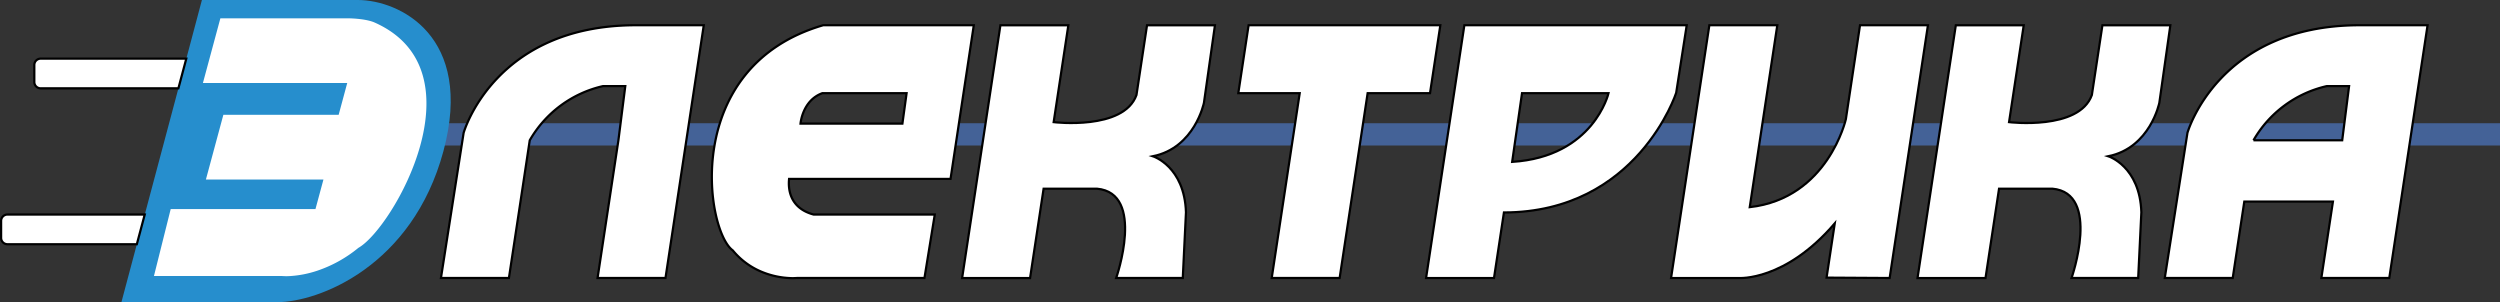 <svg id="Layer_1" data-name="Layer 1" xmlns="http://www.w3.org/2000/svg" viewBox="0 0 1122.52 135.67"><rect x="0" y="0" width="1122.52" height="135.67" fill="#333333" stroke="none"/><defs><style>.cls-1{fill:#446297;}.cls-2{fill:#268ecd;}.cls-3{fill:none;}.cls-4,.cls-5{fill:#fff;}.cls-5{stroke:#000;stroke-miterlimit:10;}</style></defs><rect class="cls-1" x="83.51" y="55.33" width="1039.01" height="10"/><path class="cls-2" d="M6703.15,8115.5h-70l-7,26.33-3.55,13.33-15.11,56.67-3.55,13.33-6.93,26h70c18.5,0,60.68-16.08,74.59-67.83S6721.66,8115.5,6703.15,8115.5Z" transform="translate(-6542.49 -8115.5)"/><path class="cls-3" d="M6866.05,8167.34c-.3.65-.6,1.31-.9,2h.6Z" transform="translate(-6542.49 -8115.5)"/><path class="cls-3" d="M6861.08,8195.83c.05,1,.12,2,.2,3l.46-3Z" transform="translate(-6542.49 -8115.5)"/><path class="cls-4" d="M6698.63,8123.72h-57.19l-7.84,29.05h64.8l-3.85,14.28h-51.77l-7.84,29.06h52.78l-3.58,13.25h-65l-7.53,30.08h57.6a25.82,25.82,0,0,0,3.74,0,47.26,47.26,0,0,0,11.7-2.29,58.34,58.34,0,0,0,18.74-10.35c15.48-8.66,56-79.42,7.41-101.14C6706.5,8123.72,6698.63,8123.72,6698.63,8123.72Z" transform="translate(-6542.49 -8115.5)"/><path class="cls-5" d="M7328.14,8208.52l12.37-81.69H7310l-17.19,113.5h30.5s20.68,1.5,43-24.52l-3.68,24.35,28.33.17,17.19-113.5h-30.5L7371.3,8169S7363.28,8204.54,7328.14,8208.52Z" transform="translate(-6542.49 -8115.5)"/><path class="cls-5" d="M7043.66,8240.33h29.91l1.43-29.5c-.67-20.67-14.83-25.17-14.83-25.17,18.83-3.83,22.9-24,22.9-24l4.94-34.81h-30.5l-4.74,31.32c-5.77,16-37.18,12.17-37.18,12.17l6.59-43.49h-30.5l-17.19,113.5H7005l6.08-40.13H7035C7057,8202.16,7043.66,8240.33,7043.66,8240.33Z" transform="translate(-6542.49 -8115.5)"/><path class="cls-5" d="M7472.63,8240.33h29.92l1.43-29.5c-.67-20.67-14.83-25.17-14.83-25.17,18.83-3.83,22.9-24,22.9-24l4.94-34.81h-30.5l-4.74,31.32c-5.77,16-37.18,12.17-37.18,12.17l6.59-43.49h-30.5l-17.19,113.5H7434l6.08-40.13H7464C7486,8202.16,7472.63,8240.33,7472.63,8240.33Z" transform="translate(-6542.49 -8115.5)"/><polygon class="cls-5" points="646.72 11.33 618.69 11.33 588.19 11.33 560.63 11.33 556.01 41.83 583.58 41.83 571.01 124.83 601.51 124.83 614.08 41.83 642.09 41.83 646.72 11.33"/><path class="cls-5" d="M7587.25,8154.16h10l-3.09,24.34h-39.84A51,51,0,0,1,7587.25,8154.16Zm-62.58,21-10.18,65.17H7545l5.2-34.33H7590l-5.2,34.33h30.5l17.19-113.5H7602C7538.33,8126.83,7524.67,8175.16,7524.67,8175.16Z" transform="translate(-6542.49 -8115.5)"/><path class="cls-5" d="M6780.35,8178.5a51,51,0,0,1,32.9-24.34h10l-3.09,24.34L6816,8206l-5.2,34.33h30.5l17.19-113.5H6828c-63.68,0-77.34,48.33-77.34,48.33l-10.18,65.17H6771l5.2-34.33Z" transform="translate(-6542.49 -8115.5)"/><path class="cls-5" d="M7221.46,8188.19l4.43-30.86h38.84S7258.08,8185.87,7221.46,8188.19Zm78.38-61.36H7200l-17.19,113.5h30.5l4.46-29.43c59.95-.1,77.34-53.72,77.34-53.72Z" transform="translate(-6542.49 -8115.5)"/><path class="cls-5" d="M6871.51,8227.93a33.31,33.31,0,0,0,14.33,10.15,37.35,37.35,0,0,0,10.69,2.25,25.9,25.9,0,0,0,3.72,0h57.33l4.63-28.5H6907.8c-10.8-2.9-11.47-11.53-11-16h72.49l4-26.5,6.44-42.5h-67.62C6848.17,8145.5,6859.33,8219.16,6871.51,8227.93Zm76.17-56.93h-45.75s.82-10.42,9.82-13.67h37.81Z" transform="translate(-6542.49 -8115.5)"/><path class="cls-5" d="M6560.74,8141.83a2.85,2.85,0,0,0-2.84,2.83v7.67a2.84,2.84,0,0,0,2.84,2.83h61.85l3.55-13.33Z" transform="translate(-6542.49 -8115.5)"/><path class="cls-5" d="M6545.83,8211.83a2.85,2.85,0,0,0-2.84,2.83v7.67a2.84,2.84,0,0,0,2.84,2.83h58.1l3.55-13.33Z" transform="translate(-6542.49 -8115.5)"/></svg>